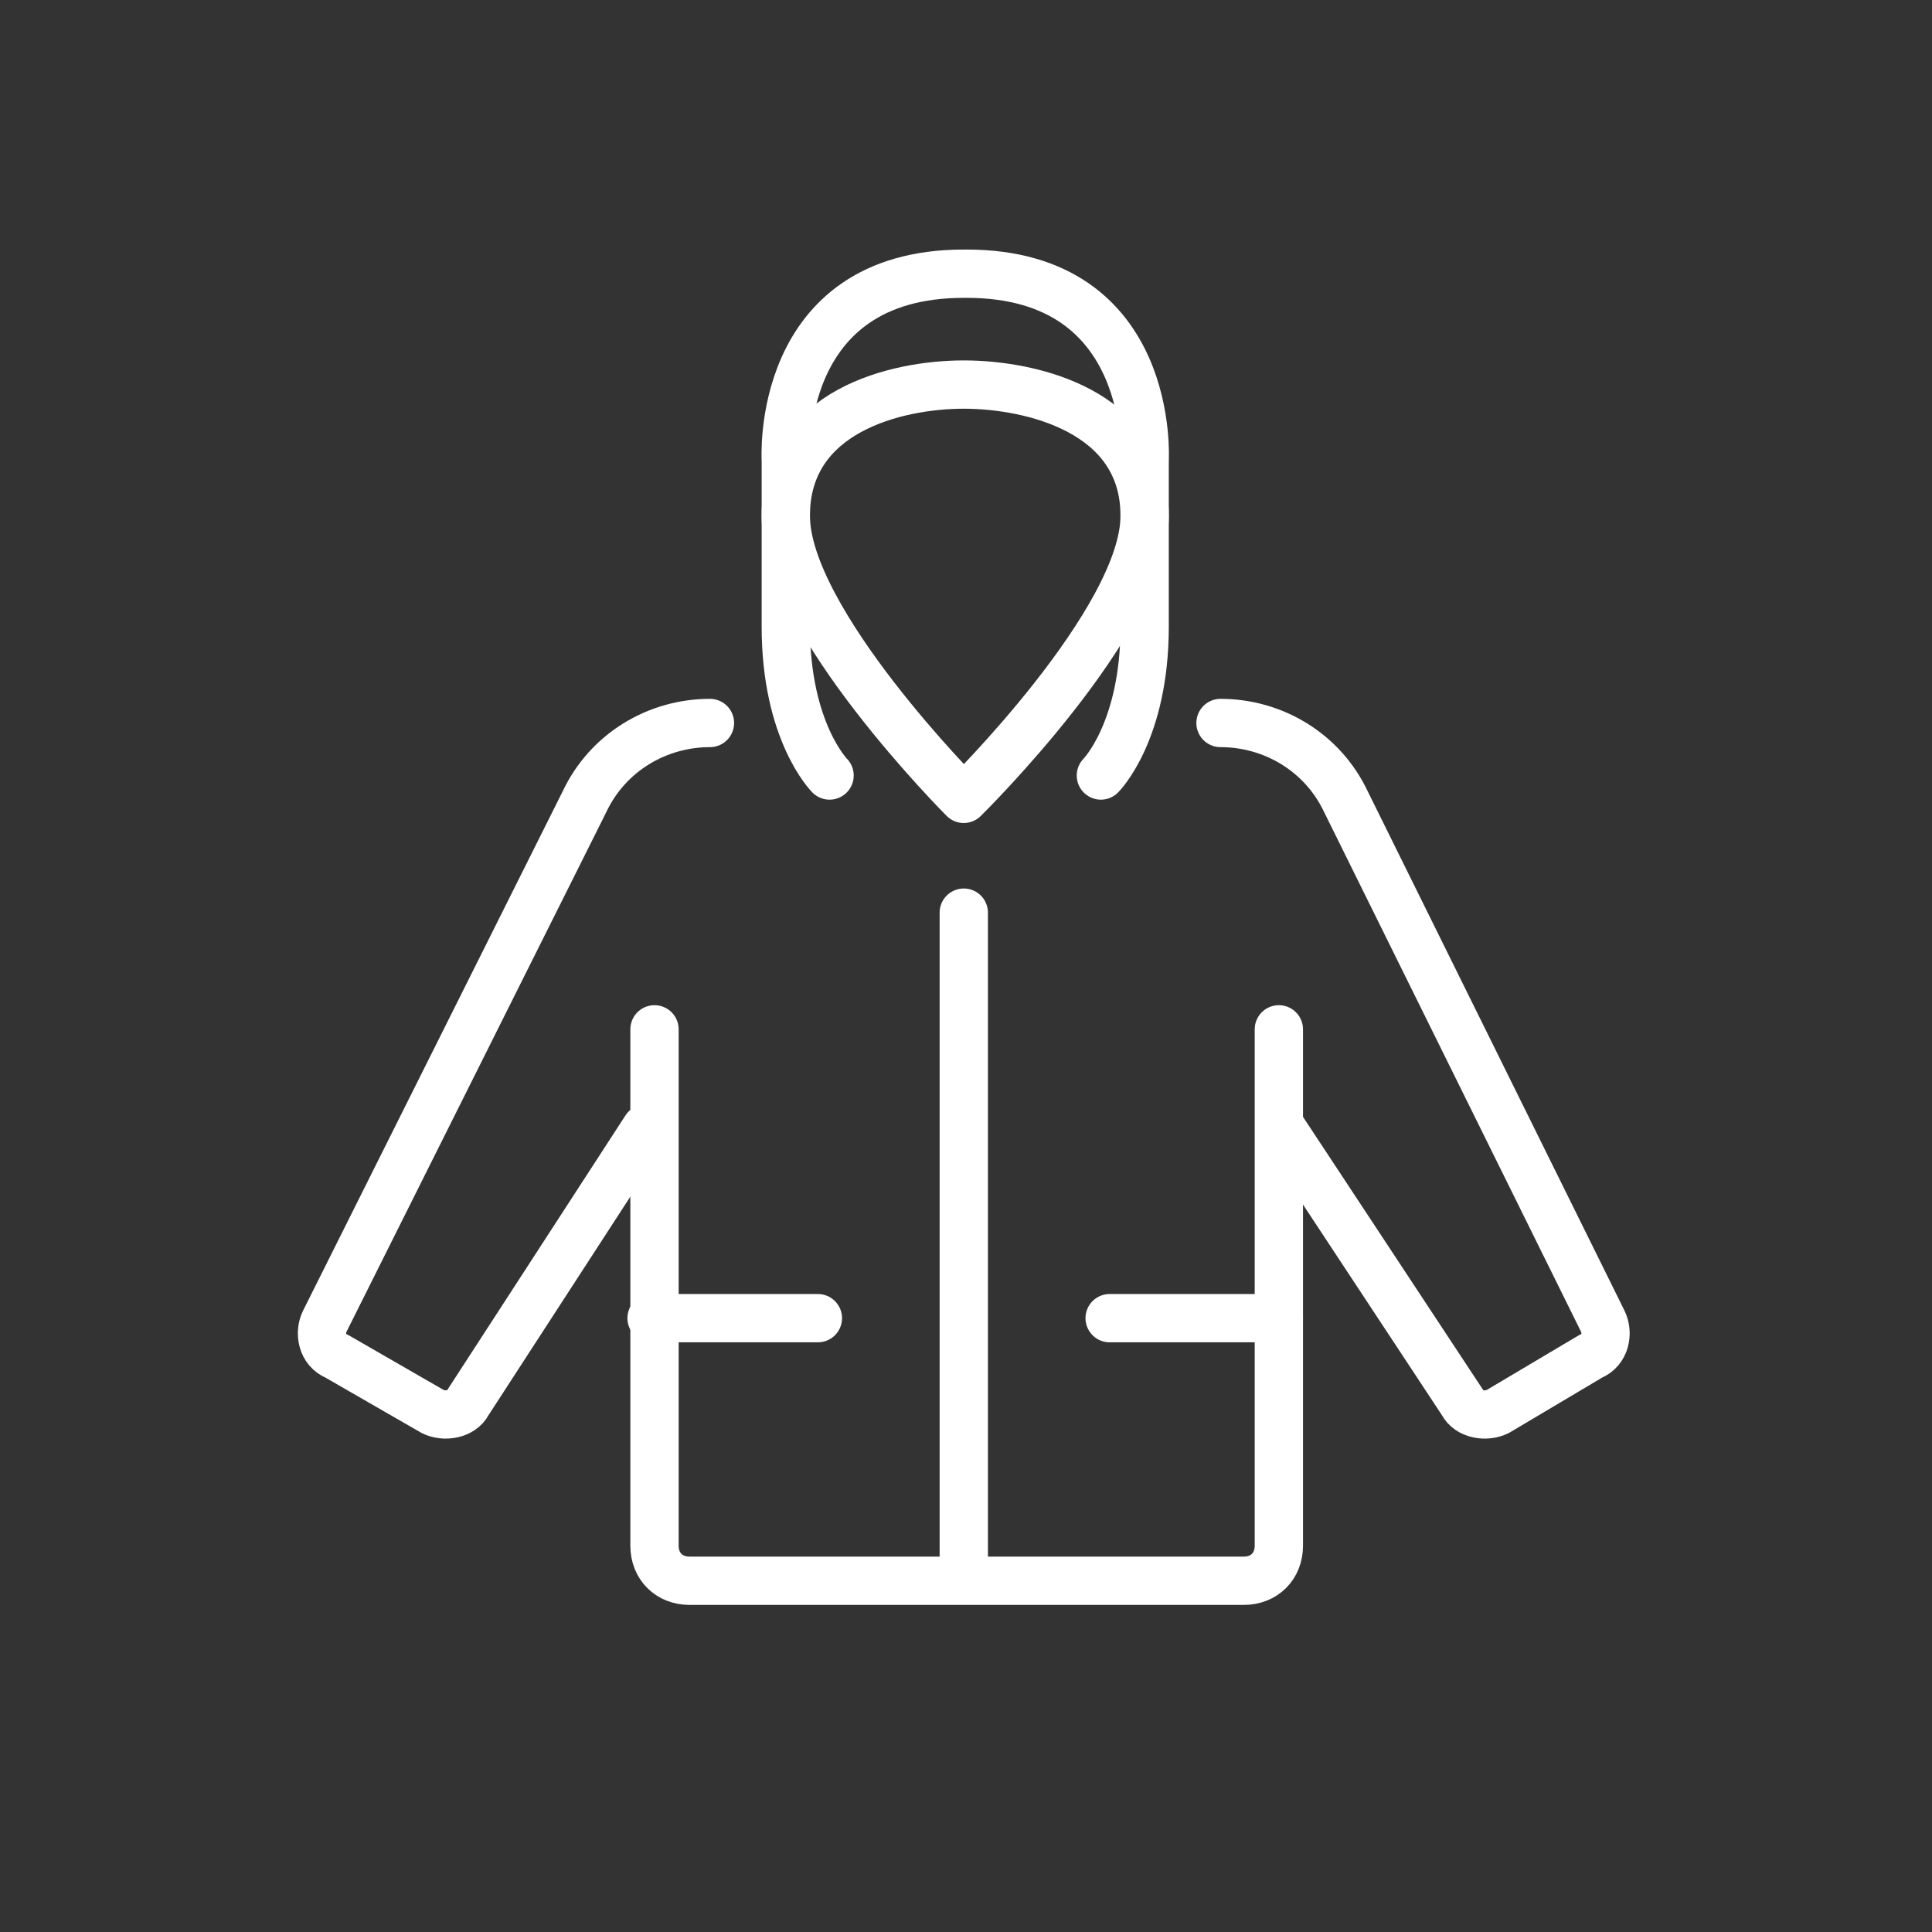 <svg width="60" height="60" viewBox="0 0 60 60" fill="none" xmlns="http://www.w3.org/2000/svg">
<rect x="0" y="0" width="60" height="60" fill="#333333" stroke="none"/>
<path d="M34.189 24.084C34.189 24.084 35.548 22.725 35.548 19.463C35.548 16.202 35.548 14.299 35.548 14.299C35.548 14.299 35.911 8.5 30.021 8.5H29.931C24.041 8.5 24.404 14.299 24.404 14.299C24.404 14.299 24.404 16.202 24.404 19.463C24.404 22.725 25.763 24.084 25.763 24.084" stroke="white" stroke-width="1.5" stroke-miterlimit="10" stroke-linecap="round" stroke-linejoin="round"/>
<path d="M29.93 24.809C29.93 24.809 35.548 19.282 35.548 16.02C35.548 12.758 32.014 11.943 29.93 11.943C27.846 11.943 24.403 12.758 24.403 16.02C24.403 19.282 29.93 24.809 29.93 24.809Z" stroke="white" stroke-width="1.5" stroke-miterlimit="10" stroke-linecap="round" stroke-linejoin="round"/>
<path d="M22.048 22.453C20.417 22.453 18.876 23.36 18.151 24.9L10.088 41.028C9.906 41.39 9.997 41.934 10.45 42.115L13.44 43.837C13.802 44.018 14.346 43.927 14.527 43.565L20.054 35.048" stroke="white" stroke-width="1.5" stroke-miterlimit="10" stroke-linecap="round" stroke-linejoin="round"/>
<path d="M37.904 22.453C39.535 22.453 41.075 23.36 41.8 24.9L49.774 41.028C49.955 41.39 49.864 41.934 49.411 42.115L46.512 43.837C46.15 44.018 45.606 43.927 45.425 43.565L39.807 35.048" stroke="white" stroke-width="1.5" stroke-miterlimit="10" stroke-linecap="round" stroke-linejoin="round"/>
<path d="M39.716 31.967V48.005C39.716 48.639 39.263 49.092 38.629 49.092H30.021H21.413C20.779 49.092 20.326 48.639 20.326 48.005V31.967" stroke="white" stroke-width="1.5" stroke-miterlimit="10" stroke-linecap="round" stroke-linejoin="round"/>
<path d="M29.931 28.343V49.001" stroke="white" stroke-width="1.5" stroke-miterlimit="10" stroke-linecap="round" stroke-linejoin="round"/>
<path d="M25.4 40.937H20.235" stroke="white" stroke-width="1.5" stroke-miterlimit="10" stroke-linecap="round" stroke-linejoin="round"/>
<path d="M39.716 40.937H34.461" stroke="white" stroke-width="1.5" stroke-miterlimit="10" stroke-linecap="round" stroke-linejoin="round"/>
</svg>
